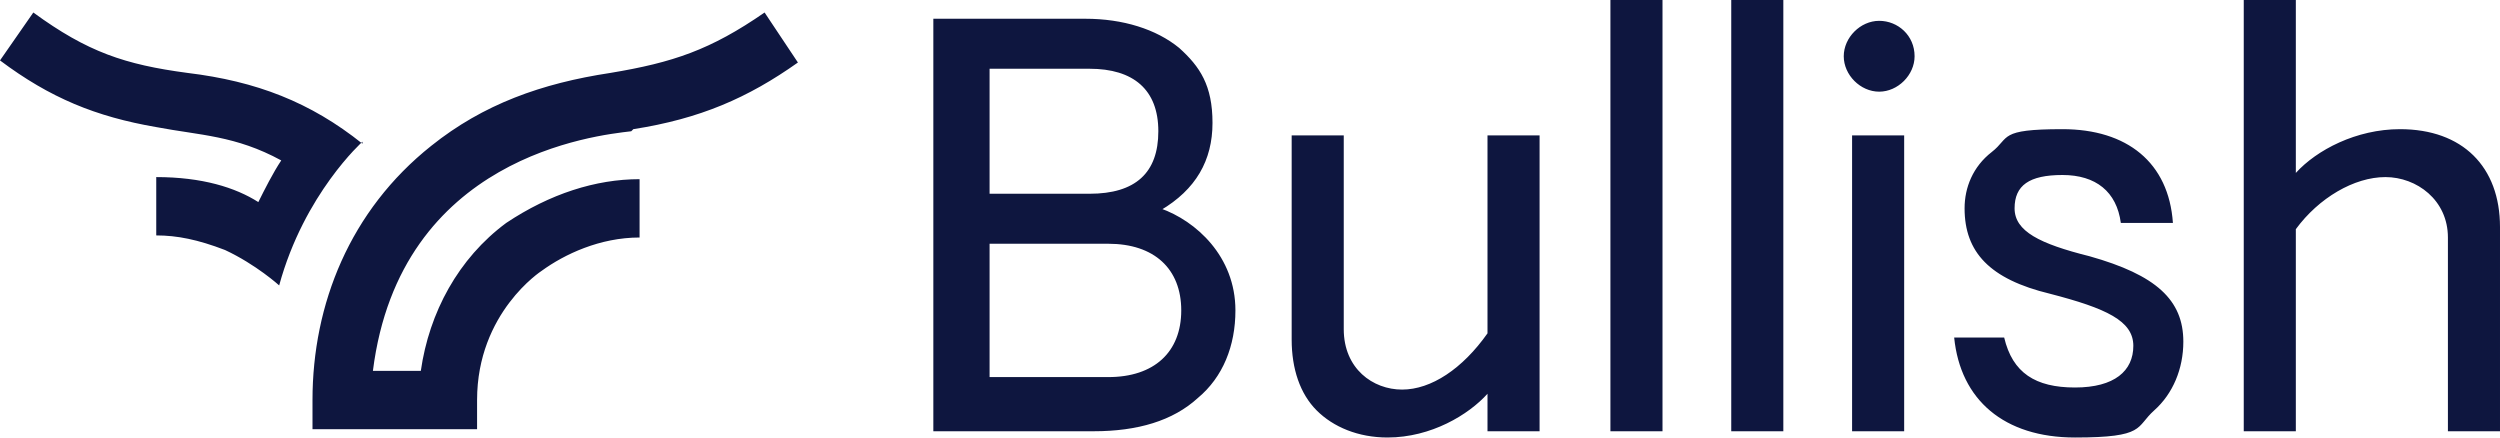 <?xml version="1.0" encoding="UTF-8"?>
<svg id="Layer_1" xmlns="http://www.w3.org/2000/svg" version="1.1" viewBox="0 0 120 21">
  <!-- Generator: Adobe Illustrator 29.6.1, SVG Export Plug-In . SVG Version: 2.1.1 Build 9)  -->
  <defs>
    <style>
      .st0 {
        fill: #0e163f;
      }
    </style>
  </defs>
  <path class="st0" d="M17.4,6.9c-2.5-2-5.1-3-8.4-3.4-3-.4-4.8-1-7.4-2.9L0,2.9c2.4,1.8,4.6,2.7,7.5,3.2,2.1.4,3.8.4,6,1.6-.4.6-.8,1.4-1.1,2-1.1-.7-2.7-1.2-4.9-1.2v2.8c1,0,2,.2,3.3.7,1.5.7,2.6,1.7,2.6,1.7,1.2-4.4,4-6.9,4-6.9ZM30.4,6.2c3.2-.5,5.5-1.5,7.9-3.2l-1.6-2.4c-2.6,1.8-4.4,2.4-7.4,2.9-3.3.5-6.1,1.5-8.6,3.5-3.9,3.1-5.7,7.6-5.7,12.2v1.4h7.9v-1.4c0-4.2,3.1-6.2,3.1-6.2,1.1-.8,2.8-1.6,4.7-1.6v-2.8c-2.1,0-4.3.7-6.4,2.1-2.3,1.7-3.7,4.3-4.1,7.1h-2.3c1.3-10.3,10.7-11.3,12.4-11.5ZM55.7,10.1c1.7-1,2.5-2.4,2.5-4.2s-.6-2.7-1.6-3.6c-1.1-.9-2.7-1.4-4.5-1.4h-7.3v19.8h7.7c2.1,0,3.8-.5,5-1.6,1.2-1,1.8-2.5,1.8-4.2,0-2.6-1.9-4.3-3.6-4.9ZM47.5,3.3h4.8c2.1,0,3.3,1,3.3,3s-1.1,3-3.3,3h-4.8V3.3ZM53.2,18.1h-5.7v-6.4h5.7c2.2,0,3.5,1.2,3.5,3.2s-1.3,3.2-3.5,3.2ZM71.4,16c-1.2,1.7-2.7,2.7-4.1,2.7s-2.8-1-2.8-2.9V6.5h-2.5v9.8c0,1.4.4,2.6,1.2,3.4.8.8,2,1.3,3.4,1.3,2.1,0,3.9-1.1,4.8-2.1v1.8h2.5V6.5h-2.5v9.5ZM77.3,20.7h2.5V0h-2.5v20.7ZM100.3,12.3c-2.4-.6-3.6-1.2-3.6-2.3s.7-1.6,2.3-1.6,2.6.8,2.8,2.3h0s2.5,0,2.5,0h0c-.2-2.9-2.2-4.5-5.3-4.5s-2.5.4-3.4,1.1c-.9.7-1.3,1.7-1.3,2.7,0,2.1,1.2,3.4,4.1,4.1,2.7.7,4,1.3,4,2.5s-.9,2-2.8,2-3-.7-3.4-2.4h0s-2.4,0-2.4,0h0c.3,3,2.4,4.8,5.8,4.8s2.9-.5,3.8-1.3c.9-.8,1.4-2,1.4-3.3,0-2-1.3-3.2-4.5-4.1ZM115.2,6.2c-2.1,0-4,1-5,2.1V0h-2.5v20.7h2.5v-9.7c1.1-1.5,2.8-2.5,4.3-2.5s3,1.1,3,2.9v9.3h2.5v-9.8c0-2.9-1.8-4.7-4.8-4.7ZM90.2,1c-.9,0-1.7.8-1.7,1.7s.8,1.7,1.7,1.7,1.7-.8,1.7-1.7c0-1-.8-1.7-1.7-1.7ZM83.1,20.7h2.5V0h-2.5v20.7ZM88.9,20.7h2.5V6.5h-2.5v14.2Z"/>
</svg>